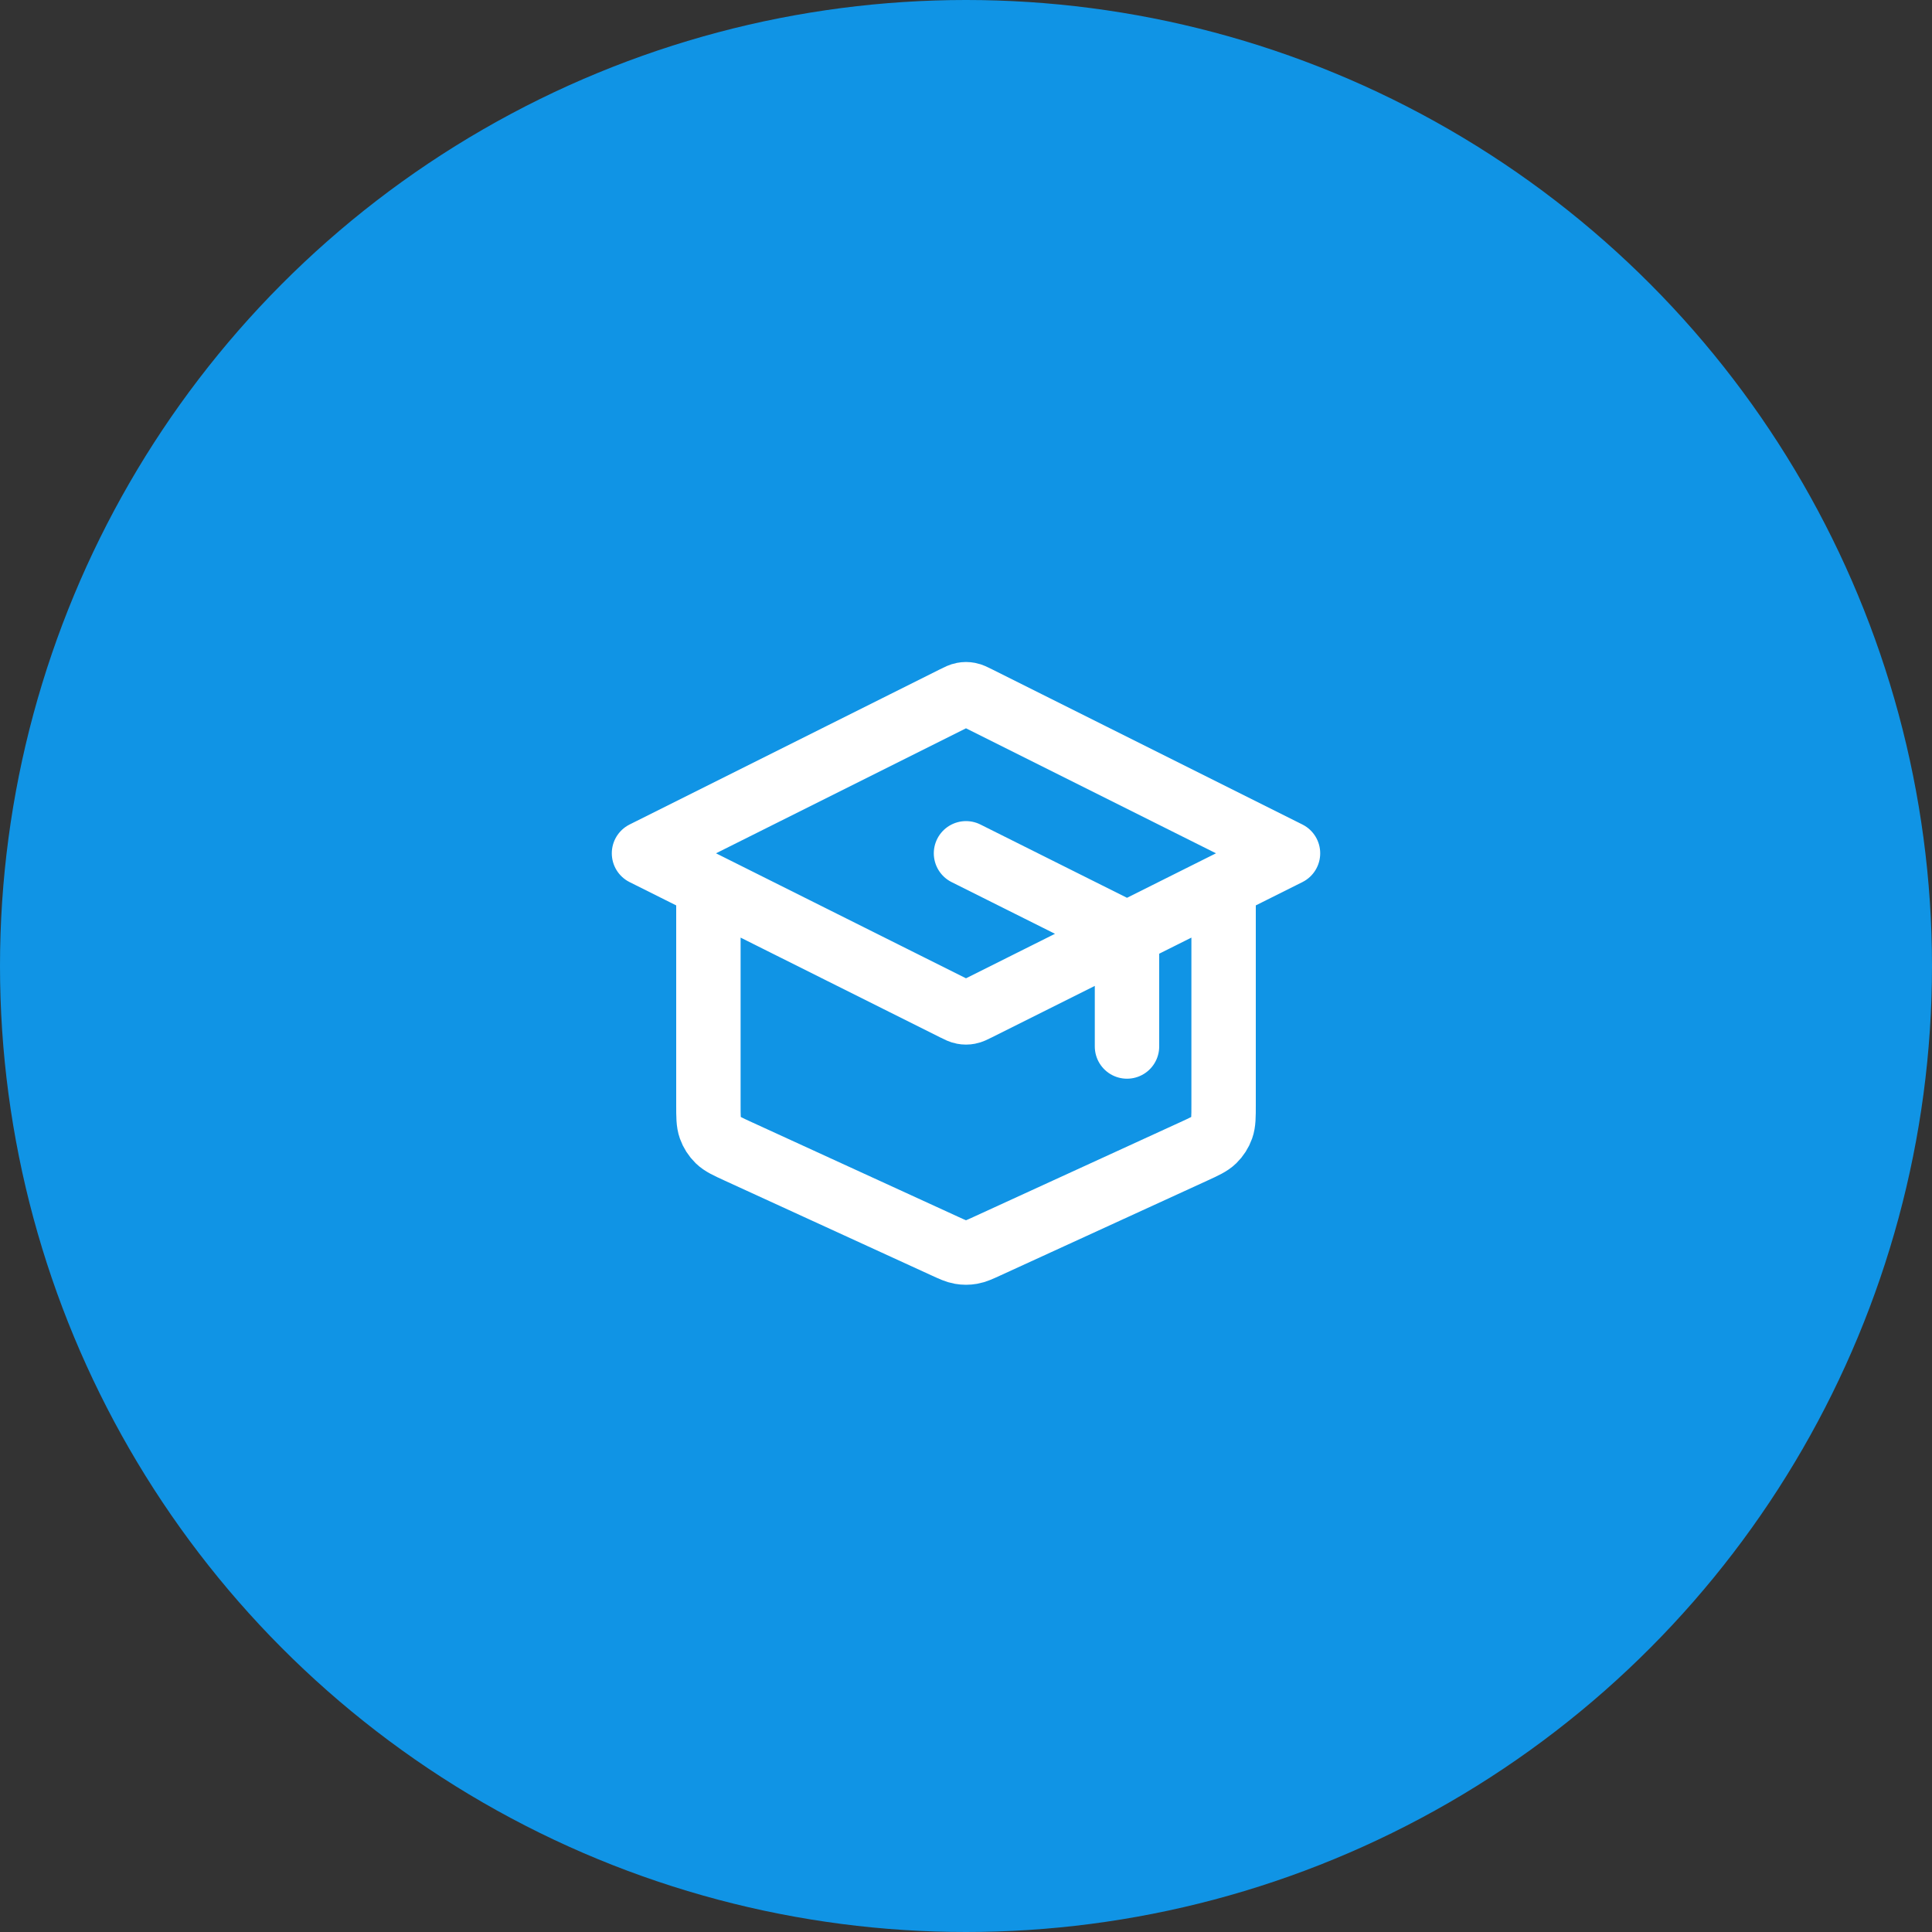 <?xml version="1.0" encoding="UTF-8"?> <svg xmlns="http://www.w3.org/2000/svg" width="60" height="60" viewBox="0 0 60 60" fill="none"><rect x="0" y="0" width="60" height="60" fill="#333333" stroke="none"/><circle cx="30" cy="30" r="30" fill="#1094E5"></circle><path d="M35 32.5V29.494C35 29.315 35 29.225 34.973 29.146C34.949 29.076 34.909 29.012 34.857 28.959C34.799 28.899 34.718 28.859 34.558 28.779L30 26.5M22 27.5V34.307C22 34.678 22 34.864 22.058 35.027C22.109 35.171 22.193 35.301 22.302 35.408C22.426 35.529 22.595 35.606 22.933 35.761L29.333 38.694C29.579 38.807 29.701 38.863 29.829 38.885C29.942 38.905 30.058 38.905 30.171 38.885C30.299 38.863 30.421 38.807 30.667 38.694L37.067 35.761C37.405 35.606 37.574 35.529 37.698 35.408C37.807 35.301 37.891 35.171 37.942 35.027C38 34.864 38 34.678 38 34.307V27.5M20 26.5L29.642 21.679C29.773 21.613 29.839 21.581 29.908 21.568C29.969 21.556 30.031 21.556 30.092 21.568C30.161 21.581 30.227 21.613 30.358 21.679L40 26.5L30.358 31.321C30.227 31.387 30.161 31.419 30.092 31.432C30.031 31.444 29.969 31.444 29.908 31.432C29.839 31.419 29.773 31.387 29.642 31.321L20 26.5Z" stroke="white" stroke-width="2" stroke-linecap="round" stroke-linejoin="round"></path></svg> 